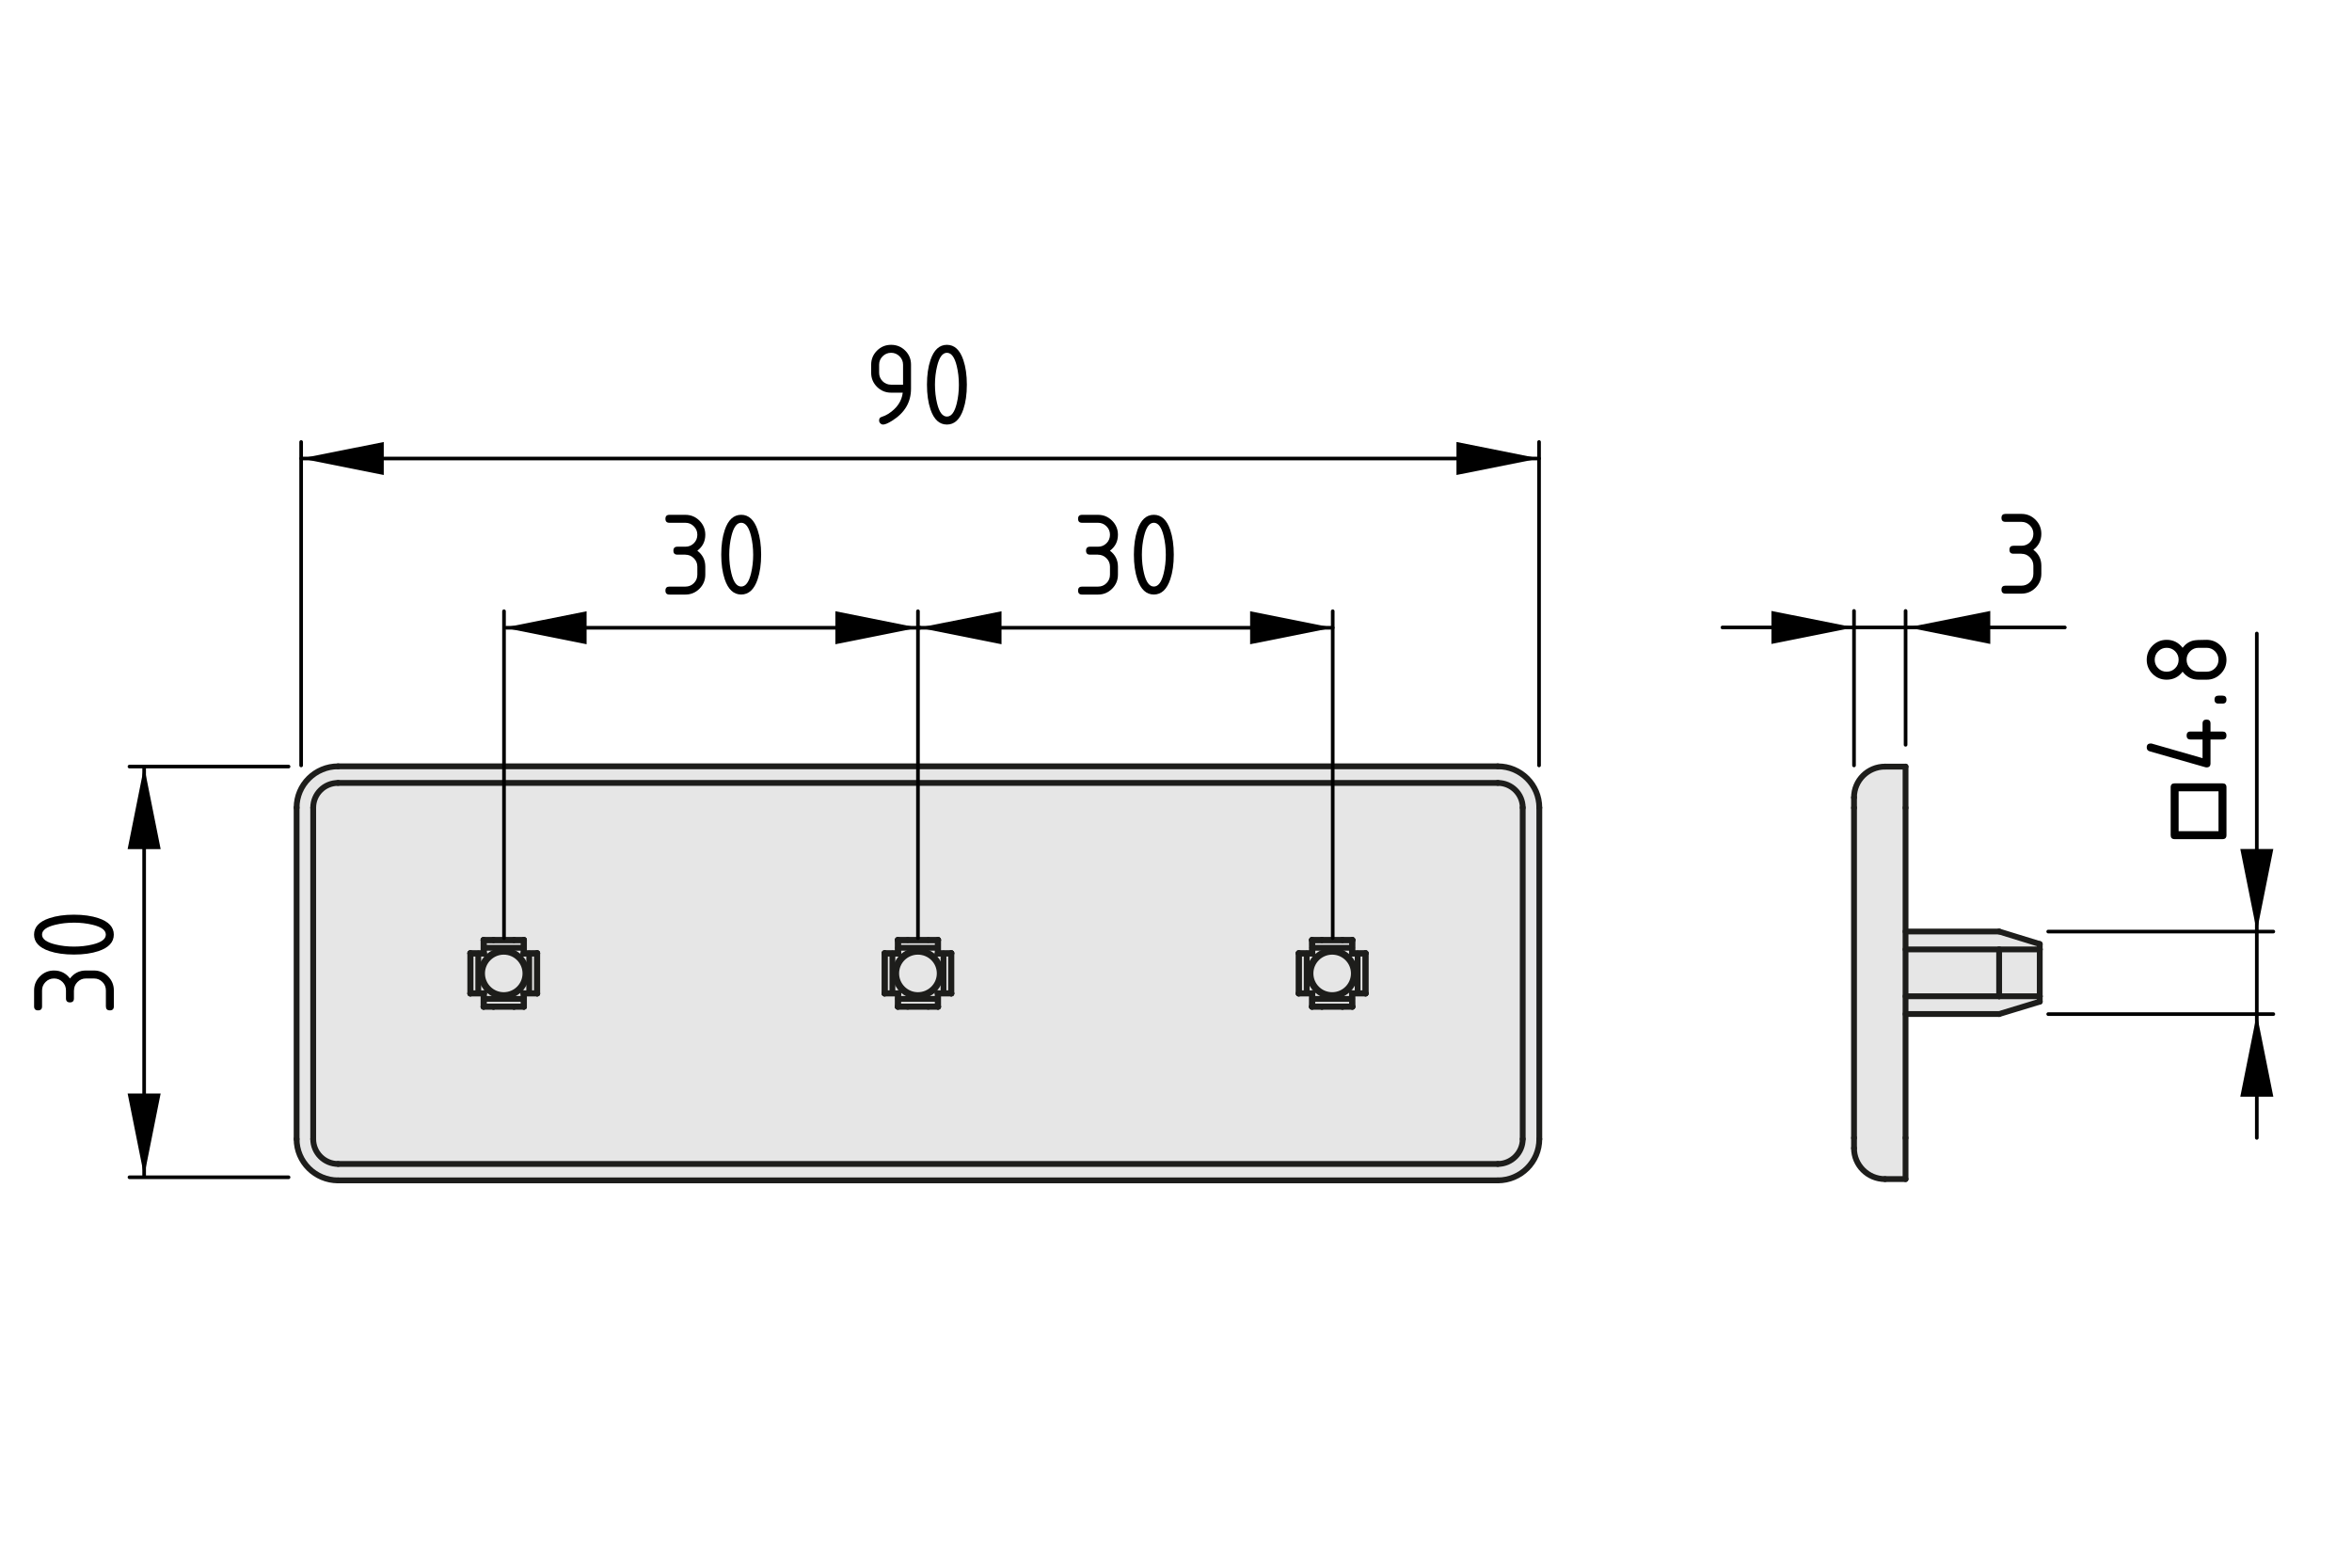 <?xml version="1.0" encoding="UTF-8"?>
<svg xmlns="http://www.w3.org/2000/svg" version="1.1" viewBox="0 0 161.575 107.717">
  <defs>
    <style>
      .cls-1, .cls-2 {
        fill: #000;
      }

      .cls-1, .cls-3 {
        stroke: #000;
        stroke-width: .25px;
      }

      .cls-1, .cls-3, .cls-4 {
        stroke-linecap: round;
        stroke-linejoin: round;
      }

      .cls-2, .cls-5 {
        stroke-width: 0px;
      }

      .cls-5 {
        fill: #e6e6e6;
      }

      .cls-3, .cls-4 {
        fill: none;
      }

      .cls-4 {
        stroke: #1d1d1b;
        stroke-width: .4px;
      }
    </style>
  </defs>
  <g id="Kontur">
    <g id="LINE">
      <g>
        <g>
          <polygon class="cls-5" points="140.125 68.455 140.125 68.825 137.335 69.675 130.905 69.675 130.905 68.455 137.335 68.455 140.125 68.455"/>
          <rect class="cls-5" x="137.335" y="65.235" width="2.79" height="3.22"/>
          <polygon class="cls-5" points="140.125 64.865 140.125 65.235 137.335 65.235 130.905 65.235 130.905 64.005 137.335 64.005 140.125 64.865"/>
          <rect class="cls-5" x="130.905" y="65.235" width="6.43" height="3.22"/>
          <path class="cls-5" d="M130.905,78.185v2.83h-1.41c-1.18,0-2.13-.95-2.13-2.12v-24.1c0-1.17.95-2.12,2.13-2.12h1.41v25.51Z"/>
        </g>
        <g>
          <line class="cls-4" x1="127.365" y1="78.895" x2="127.365" y2="78.185"/>
          <path class="cls-4" d="M127.365,78.895c0,1.17.95,2.12,2.13,2.12"/>
          <line class="cls-4" x1="127.365" y1="78.185" x2="127.365" y2="55.505"/>
          <line class="cls-4" x1="130.905" y1="78.185" x2="130.905" y2="81.015"/>
          <line class="cls-4" x1="130.905" y1="81.015" x2="129.495" y2="81.015"/>
          <line class="cls-4" x1="127.365" y1="55.505" x2="127.365" y2="54.795"/>
          <path class="cls-4" d="M129.495,52.675c-1.18,0-2.13.95-2.13,2.12"/>
          <polyline class="cls-4" points="130.905 55.505 130.905 64.005 130.905 65.235 130.905 68.455 130.905 69.675 130.905 78.185"/>
          <line class="cls-4" x1="129.495" y1="52.675" x2="130.905" y2="52.675"/>
          <line class="cls-4" x1="130.905" y1="52.675" x2="130.905" y2="55.505"/>
          <line class="cls-4" x1="137.335" y1="68.455" x2="130.905" y2="68.455"/>
          <line class="cls-4" x1="137.335" y1="65.235" x2="137.335" y2="68.455"/>
          <line class="cls-4" x1="137.335" y1="65.235" x2="130.905" y2="65.235"/>
          <line class="cls-4" x1="140.125" y1="65.235" x2="140.125" y2="68.455"/>
          <line class="cls-4" x1="137.335" y1="68.455" x2="140.125" y2="68.455"/>
          <line class="cls-4" x1="140.125" y1="65.235" x2="137.335" y2="65.235"/>
          <line class="cls-4" x1="137.335" y1="64.005" x2="140.125" y2="64.865"/>
          <line class="cls-4" x1="137.335" y1="64.005" x2="130.905" y2="64.005"/>
          <line class="cls-4" x1="140.125" y1="64.865" x2="140.125" y2="65.235"/>
          <line class="cls-4" x1="137.335" y1="69.675" x2="130.905" y2="69.675"/>
          <line class="cls-4" x1="140.125" y1="68.825" x2="137.335" y2="69.675"/>
          <line class="cls-4" x1="140.125" y1="68.455" x2="140.125" y2="68.825"/>
        </g>
      </g>
    </g>
    <g id="LINE-2" data-name="LINE">
      <g>
        <g>
          <path class="cls-5" d="M93.816,65.495v2.77l-.02-.02v-2.73l.02-.02Z"/>
          <polygon class="cls-5" points="93.796 65.515 93.796 68.245 93.266 68.245 93.266 65.525 93.796 65.515"/>
          <circle class="cls-5" cx="91.516" cy="66.885" r="1.49"/>
          <path class="cls-5" d="M91.516,65.315c.86,0,1.57.7,1.57,1.57,0,.86-.71,1.56-1.57,1.56s-1.57-.7-1.57-1.56c0-.87.71-1.57,1.57-1.57ZM90.026,66.885c0,.82.67,1.49,1.49,1.49s1.49-.67,1.49-1.49c0-.83-.67-1.49-1.49-1.49s-1.49.66-1.49,1.49Z"/>
          <polygon class="cls-5" points="90.146 64.605 92.886 64.605 92.876 65.125 90.156 65.125 90.146 64.605"/>
          <polygon class="cls-5" points="92.876 68.635 92.886 69.155 90.146 69.155 90.156 68.635 92.876 68.635"/>
          <path class="cls-5" d="M89.946,66.885c0,.86.71,1.56,1.57,1.56s1.57-.7,1.57-1.56c0-.87-.71-1.57-1.57-1.57s-1.57.7-1.57,1.57ZM90.156,68.635v-.39h-.39v-2.72h.39v-.4h2.72v.4h.39v2.72h-.39v.39h-2.72Z"/>
          <polygon class="cls-5" points="89.236 65.515 89.766 65.525 89.766 68.245 89.236 68.245 89.236 65.515"/>
          <polygon class="cls-5" points="64.816 65.525 65.336 65.515 65.336 68.245 64.816 68.245 64.816 65.525"/>
          <path class="cls-5" d="M63.056,65.395c.83,0,1.5.66,1.5,1.49,0,.82-.67,1.49-1.5,1.49-.82,0-1.49-.67-1.49-1.49,0-.83.67-1.49,1.49-1.49Z"/>
          <path class="cls-5" d="M63.056,68.375c.83,0,1.5-.67,1.5-1.49,0-.83-.67-1.49-1.5-1.49-.82,0-1.49.66-1.49,1.49,0,.82.67,1.49,1.49,1.49ZM64.626,66.885c0,.86-.7,1.56-1.57,1.56-.86,0-1.56-.7-1.56-1.56,0-.87.7-1.57,1.56-1.57.87,0,1.57.7,1.57,1.57Z"/>
          <polygon class="cls-5" points="64.426 64.605 64.416 65.125 61.706 65.125 61.696 64.605 64.426 64.605"/>
          <polygon class="cls-5" points="61.706 68.635 64.416 68.635 64.426 69.155 61.696 69.155 61.706 68.635"/>
          <path class="cls-5" d="M61.706,68.635v-.39h-.4v-2.72h.4v-.4h2.71v.4h.4v2.72h-.4v.39h-2.71ZM63.056,68.445c.87,0,1.57-.7,1.57-1.56,0-.87-.7-1.57-1.57-1.57-.86,0-1.56.7-1.56,1.57,0,.86.7,1.56,1.56,1.56Z"/>
          <polygon class="cls-5" points="60.786 65.515 61.306 65.525 61.306 68.245 60.786 68.245 60.786 65.515"/>
          <polygon class="cls-5" points="36.356 65.525 36.886 65.515 36.886 68.245 36.356 68.245 36.356 65.525"/>
          <circle class="cls-5" cx="34.606" cy="66.885" r="1.49"/>
          <path class="cls-5" d="M36.166,66.885c0,.86-.7,1.56-1.56,1.56s-1.57-.7-1.57-1.56c0-.87.71-1.57,1.57-1.57s1.56.7,1.56,1.57ZM33.116,66.885c0,.82.67,1.49,1.49,1.49s1.49-.67,1.49-1.49c0-.83-.67-1.49-1.49-1.49s-1.49.66-1.49,1.49Z"/>
          <polygon class="cls-5" points="35.976 64.605 35.966 65.125 33.246 65.125 33.236 64.605 35.976 64.605"/>
          <polygon class="cls-5" points="35.966 68.635 35.976 69.155 33.236 69.155 33.246 68.635 35.966 68.635"/>
          <path class="cls-5" d="M34.606,68.445c.86,0,1.56-.7,1.56-1.56,0-.87-.7-1.57-1.56-1.57s-1.57.7-1.57,1.57c0,.86.71,1.56,1.57,1.56ZM35.966,68.245v.39h-2.72v-.39h-.39v-2.72h.39v-.4h2.72v.4h.39v2.72h-.39Z"/>
          <polygon class="cls-5" points="32.326 65.515 32.856 65.525 32.856 68.245 32.326 68.245 32.326 65.515"/>
          <path class="cls-5" d="M89.896,68.265h.23v.91h2.78v-.91h.91v-2.77h-.91v-.91h-2.78v.91h-.91v2.77h.68ZM32.756,68.265h.46v.91h2.78v-.91h.91v-2.77h-.91v-.91h-2.78v.91h-.91v2.77h.45ZM63.766,69.175h.68v-.91h.91v-2.77h-.91v-.91h-2.77v.91h-.91v2.77h.91v.91h2.09ZM104.606,55.495v22.77c0,.94-.77,1.71-1.71,1.71H23.226c-.95,0-1.71-.77-1.71-1.71v-22.77c0-.94.76-1.7,1.71-1.7h79.67c.94,0,1.71.76,1.71,1.7Z"/>
          <path class="cls-5" d="M105.746,78.265c0,1.57-1.28,2.84-2.85,2.84H23.226c-1.57,0-2.85-1.27-2.85-2.84v-22.77c0-1.57,1.28-2.84,2.85-2.84h79.67c1.57,0,2.85,1.27,2.85,2.84v22.77ZM102.896,79.975c.94,0,1.71-.77,1.71-1.71v-22.77c0-.94-.77-1.7-1.71-1.7H23.226c-.95,0-1.71.76-1.71,1.7v22.77c0,.94.76,1.71,1.71,1.71h79.67Z"/>
        </g>
        <g>
          <line class="cls-4" x1="60.786" y1="68.245" x2="60.766" y2="68.265"/>
          <line class="cls-4" x1="60.786" y1="68.245" x2="61.306" y2="68.245"/>
          <line class="cls-4" x1="61.306" y1="68.245" x2="61.706" y2="68.245"/>
          <line class="cls-4" x1="61.706" y1="68.245" x2="61.676" y2="68.265"/>
          <polyline class="cls-4" points="61.676 68.265 61.436 68.265 61.216 68.265 60.986 68.265 60.766 68.265"/>
          <line class="cls-4" x1="64.416" y1="65.125" x2="61.706" y2="65.125"/>
          <line class="cls-4" x1="61.696" y1="64.605" x2="61.706" y2="65.125"/>
          <line class="cls-4" x1="64.426" y1="64.605" x2="61.696" y2="64.605"/>
          <line class="cls-4" x1="64.416" y1="65.125" x2="64.426" y2="64.605"/>
          <line class="cls-4" x1="35.966" y1="68.245" x2="35.996" y2="68.265"/>
          <line class="cls-4" x1="35.966" y1="68.245" x2="36.356" y2="68.245"/>
          <line class="cls-4" x1="36.356" y1="68.245" x2="36.886" y2="68.245"/>
          <line class="cls-4" x1="36.886" y1="68.245" x2="36.906" y2="68.265"/>
          <polyline class="cls-4" points="36.906 68.265 36.676 68.265 36.456 68.265 36.226 68.265 35.996 68.265"/>
          <line class="cls-4" x1="61.706" y1="68.635" x2="64.416" y2="68.635"/>
          <line class="cls-4" x1="64.426" y1="69.155" x2="64.416" y2="68.635"/>
          <line class="cls-4" x1="61.696" y1="69.155" x2="64.426" y2="69.155"/>
          <line class="cls-4" x1="61.706" y1="68.635" x2="61.696" y2="69.155"/>
          <line class="cls-4" x1="36.886" y1="65.515" x2="36.906" y2="65.495"/>
          <line class="cls-4" x1="36.886" y1="65.515" x2="36.356" y2="65.525"/>
          <line class="cls-4" x1="36.356" y1="65.525" x2="35.966" y2="65.525"/>
          <line class="cls-4" x1="35.966" y1="65.525" x2="35.996" y2="65.495"/>
          <polyline class="cls-4" points="35.996 65.495 36.226 65.495 36.456 65.495 36.676 65.495 36.906 65.495"/>
          <line class="cls-4" x1="35.966" y1="65.525" x2="35.966" y2="65.125"/>
          <line class="cls-4" x1="35.966" y1="65.125" x2="35.976" y2="64.605"/>
          <line class="cls-4" x1="35.976" y1="64.605" x2="35.996" y2="64.585"/>
          <polyline class="cls-4" points="35.996 64.585 35.996 64.805 35.996 65.035 35.996 65.265 35.996 65.495"/>
          <line class="cls-4" x1="33.236" y1="64.605" x2="33.216" y2="64.585"/>
          <line class="cls-4" x1="33.236" y1="64.605" x2="33.246" y2="65.125"/>
          <line class="cls-4" x1="33.246" y1="65.125" x2="33.246" y2="65.525"/>
          <line class="cls-4" x1="33.246" y1="65.525" x2="33.216" y2="65.495"/>
          <polyline class="cls-4" points="33.216 65.495 33.216 65.265 33.216 65.035 33.216 64.805 33.216 64.585"/>
          <line class="cls-4" x1="33.246" y1="65.525" x2="32.856" y2="65.525"/>
          <line class="cls-4" x1="32.856" y1="65.525" x2="32.326" y2="65.515"/>
          <line class="cls-4" x1="32.326" y1="65.515" x2="32.306" y2="65.495"/>
          <polyline class="cls-4" points="32.306 65.495 32.526 65.495 32.756 65.495 32.986 65.495 33.216 65.495"/>
          <path class="cls-4" d="M64.626,66.885c0-.87-.7-1.57-1.57-1.57-.86,0-1.56.7-1.56,1.57,0,.86.7,1.56,1.56,1.56.87,0,1.57-.7,1.57-1.56Z"/>
          <path class="cls-4" d="M64.556,66.885c0-.83-.67-1.49-1.5-1.49-.82,0-1.49.66-1.49,1.49,0,.82.67,1.49,1.49,1.49.83,0,1.5-.67,1.5-1.49Z"/>
          <line class="cls-4" x1="32.326" y1="68.245" x2="32.306" y2="68.265"/>
          <line class="cls-4" x1="32.326" y1="68.245" x2="32.856" y2="68.245"/>
          <line class="cls-4" x1="32.856" y1="68.245" x2="33.246" y2="68.245"/>
          <line class="cls-4" x1="33.246" y1="68.245" x2="33.216" y2="68.265"/>
          <polyline class="cls-4" points="33.216 68.265 32.986 68.265 32.756 68.265 32.536 68.265 32.306 68.265"/>
          <line class="cls-4" x1="33.246" y1="68.245" x2="33.246" y2="68.635"/>
          <line class="cls-4" x1="33.246" y1="68.635" x2="33.236" y2="69.155"/>
          <line class="cls-4" x1="33.236" y1="69.155" x2="33.216" y2="69.175"/>
          <polyline class="cls-4" points="33.216 69.175 33.216 68.955 33.216 68.735 33.216 68.505 33.216 68.265"/>
          <line class="cls-4" x1="35.976" y1="69.155" x2="35.996" y2="69.175"/>
          <line class="cls-4" x1="35.976" y1="69.155" x2="35.966" y2="68.635"/>
          <line class="cls-4" x1="35.966" y1="68.635" x2="35.966" y2="68.245"/>
          <polyline class="cls-4" points="35.996 68.265 35.996 68.505 35.996 68.735 35.996 68.955 35.996 69.175"/>
          <line class="cls-4" x1="92.876" y1="68.635" x2="92.876" y2="68.245"/>
          <line class="cls-4" x1="90.156" y1="68.635" x2="92.876" y2="68.635"/>
          <line class="cls-4" x1="90.156" y1="68.245" x2="90.156" y2="68.635"/>
          <line class="cls-4" x1="89.766" y1="68.245" x2="90.156" y2="68.245"/>
          <line class="cls-4" x1="89.766" y1="65.525" x2="89.766" y2="68.245"/>
          <line class="cls-4" x1="90.156" y1="65.525" x2="89.766" y2="65.525"/>
          <line class="cls-4" x1="90.156" y1="65.125" x2="90.156" y2="65.525"/>
          <line class="cls-4" x1="92.876" y1="65.125" x2="90.156" y2="65.125"/>
          <line class="cls-4" x1="92.876" y1="65.525" x2="92.876" y2="65.125"/>
          <line class="cls-4" x1="93.266" y1="65.525" x2="92.876" y2="65.525"/>
          <line class="cls-4" x1="93.266" y1="68.245" x2="93.266" y2="65.525"/>
          <line class="cls-4" x1="92.876" y1="68.245" x2="93.266" y2="68.245"/>
          <path class="cls-4" d="M93.086,66.885c0-.87-.71-1.57-1.57-1.57s-1.57.7-1.57,1.57c0,.86.71,1.56,1.57,1.56s1.57-.7,1.57-1.56Z"/>
          <line class="cls-4" x1="90.146" y1="64.605" x2="90.156" y2="65.125"/>
          <line class="cls-4" x1="92.886" y1="64.605" x2="90.146" y2="64.605"/>
          <line class="cls-4" x1="92.876" y1="65.125" x2="92.886" y2="64.605"/>
          <line class="cls-4" x1="89.236" y1="68.245" x2="89.766" y2="68.245"/>
          <line class="cls-4" x1="89.236" y1="65.515" x2="89.236" y2="68.245"/>
          <line class="cls-4" x1="89.766" y1="65.525" x2="89.236" y2="65.515"/>
          <line class="cls-4" x1="92.886" y1="69.155" x2="92.876" y2="68.635"/>
          <line class="cls-4" x1="90.146" y1="69.155" x2="92.886" y2="69.155"/>
          <line class="cls-4" x1="90.156" y1="68.635" x2="90.146" y2="69.155"/>
          <line class="cls-4" x1="93.796" y1="65.515" x2="93.266" y2="65.525"/>
          <line class="cls-4" x1="93.796" y1="68.245" x2="93.796" y2="65.515"/>
          <line class="cls-4" x1="93.266" y1="68.245" x2="93.796" y2="68.245"/>
          <line class="cls-4" x1="33.246" y1="68.635" x2="35.966" y2="68.635"/>
          <line class="cls-4" x1="32.856" y1="65.525" x2="32.856" y2="68.245"/>
          <line class="cls-4" x1="35.966" y1="65.125" x2="33.246" y2="65.125"/>
          <line class="cls-4" x1="36.356" y1="68.245" x2="36.356" y2="65.525"/>
          <path class="cls-4" d="M36.166,66.885c0-.87-.7-1.57-1.56-1.57s-1.57.7-1.57,1.57c0,.86.71,1.56,1.57,1.56s1.56-.7,1.56-1.56Z"/>
          <line class="cls-4" x1="64.416" y1="65.525" x2="64.446" y2="65.495"/>
          <line class="cls-4" x1="64.416" y1="65.525" x2="64.416" y2="65.125"/>
          <line class="cls-4" x1="64.426" y1="64.605" x2="64.446" y2="64.585"/>
          <polyline class="cls-4" points="64.446 64.585 64.446 64.805 64.446 65.035 64.446 65.265 64.446 65.495"/>
          <line class="cls-4" x1="61.696" y1="64.605" x2="61.676" y2="64.585"/>
          <line class="cls-4" x1="61.706" y1="65.125" x2="61.706" y2="65.525"/>
          <line class="cls-4" x1="61.706" y1="65.525" x2="61.676" y2="65.495"/>
          <polyline class="cls-4" points="61.676 65.495 61.676 65.265 61.676 65.035 61.676 64.805 61.676 64.585"/>
          <line class="cls-4" x1="92.876" y1="68.245" x2="92.906" y2="68.265"/>
          <line class="cls-4" x1="93.796" y1="68.245" x2="93.816" y2="68.265"/>
          <polyline class="cls-4" points="93.816 68.265 93.596 68.265 93.366 68.265 93.136 68.265 92.906 68.265"/>
          <circle class="cls-4" cx="91.516" cy="66.885" r="1.49"/>
          <line class="cls-4" x1="93.796" y1="65.515" x2="93.816" y2="65.495"/>
          <line class="cls-4" x1="92.876" y1="65.525" x2="92.906" y2="65.495"/>
          <polyline class="cls-4" points="92.906 65.495 93.136 65.495 93.366 65.495 93.586 65.495 93.816 65.495"/>
          <line class="cls-4" x1="92.886" y1="64.605" x2="92.906" y2="64.585"/>
          <polyline class="cls-4" points="92.906 64.585 92.906 64.805 92.906 65.035 92.906 65.265 92.906 65.495"/>
          <line class="cls-4" x1="90.146" y1="64.605" x2="90.126" y2="64.585"/>
          <line class="cls-4" x1="90.156" y1="65.525" x2="90.126" y2="65.495"/>
          <polyline class="cls-4" points="90.126 65.495 90.126 65.265 90.126 65.035 90.126 64.805 90.126 64.585"/>
          <line class="cls-4" x1="89.236" y1="65.515" x2="89.216" y2="65.495"/>
          <polyline class="cls-4" points="89.216 65.495 89.436 65.495 89.666 65.495 89.896 65.495 90.126 65.495"/>
          <line class="cls-4" x1="32.326" y1="65.515" x2="32.326" y2="68.245"/>
          <line class="cls-4" x1="89.236" y1="68.245" x2="89.216" y2="68.265"/>
          <line class="cls-4" x1="90.156" y1="68.245" x2="90.126" y2="68.265"/>
          <polyline class="cls-4" points="90.126 68.265 89.896 68.265 89.666 68.265 89.446 68.265 89.216 68.265"/>
          <line class="cls-4" x1="90.146" y1="69.155" x2="90.126" y2="69.175"/>
          <polyline class="cls-4" points="90.126 69.175 90.126 68.955 90.126 68.735 90.126 68.505 90.126 68.265"/>
          <line class="cls-4" x1="92.886" y1="69.155" x2="92.906" y2="69.175"/>
          <polyline class="cls-4" points="92.906 68.265 92.906 68.505 92.906 68.735 92.906 68.955 92.906 69.175"/>
          <line class="cls-4" x1="36.886" y1="68.245" x2="36.886" y2="65.515"/>
          <line class="cls-4" x1="61.706" y1="65.525" x2="61.306" y2="65.525"/>
          <line class="cls-4" x1="61.306" y1="65.525" x2="60.786" y2="65.515"/>
          <line class="cls-4" x1="60.786" y1="65.515" x2="60.766" y2="65.495"/>
          <polyline class="cls-4" points="60.766 65.495 60.986 65.495 61.206 65.495 61.436 65.495 61.676 65.495"/>
          <circle class="cls-4" cx="34.606" cy="66.885" r="1.49"/>
          <line class="cls-4" x1="35.976" y1="64.605" x2="33.236" y2="64.605"/>
          <line class="cls-4" x1="61.706" y1="68.245" x2="61.706" y2="68.635"/>
          <line class="cls-4" x1="61.696" y1="69.155" x2="61.676" y2="69.175"/>
          <polyline class="cls-4" points="61.676 69.175 61.676 68.955 61.676 68.735 61.676 68.505 61.676 68.265"/>
          <line class="cls-4" x1="64.426" y1="69.155" x2="64.446" y2="69.175"/>
          <line class="cls-4" x1="64.416" y1="68.635" x2="64.416" y2="68.245"/>
          <line class="cls-4" x1="64.416" y1="68.245" x2="64.446" y2="68.265"/>
          <polyline class="cls-4" points="64.446 68.265 64.446 68.505 64.446 68.735 64.446 68.955 64.446 69.175"/>
          <line class="cls-4" x1="33.236" y1="69.155" x2="35.976" y2="69.155"/>
          <line class="cls-4" x1="64.416" y1="68.245" x2="64.816" y2="68.245"/>
          <line class="cls-4" x1="64.816" y1="68.245" x2="65.336" y2="68.245"/>
          <line class="cls-4" x1="65.336" y1="68.245" x2="65.356" y2="68.265"/>
          <polyline class="cls-4" points="65.356 68.265 65.136 68.265 64.906 68.265 64.686 68.265 64.446 68.265"/>
          <line class="cls-4" x1="61.306" y1="65.525" x2="61.306" y2="68.245"/>
          <line class="cls-4" x1="60.786" y1="65.515" x2="60.786" y2="68.245"/>
          <line class="cls-4" x1="65.336" y1="65.515" x2="65.356" y2="65.495"/>
          <line class="cls-4" x1="65.336" y1="65.515" x2="64.816" y2="65.525"/>
          <line class="cls-4" x1="64.816" y1="65.525" x2="64.416" y2="65.525"/>
          <polyline class="cls-4" points="64.446 65.495 64.686 65.495 64.906 65.495 65.136 65.495 65.356 65.495"/>
          <line class="cls-4" x1="64.816" y1="68.245" x2="64.816" y2="65.525"/>
          <line class="cls-4" x1="65.336" y1="68.245" x2="65.336" y2="65.515"/>
          <path class="cls-4" d="M89.216,68.265v-2.77"/>
          <path class="cls-4" d="M60.766,68.265v-2.77"/>
          <path class="cls-4" d="M32.306,68.265v-2.77"/>
          <line class="cls-4" x1="62.356" y1="69.175" x2="63.766" y2="69.175"/>
          <line class="cls-4" x1="62.356" y1="69.175" x2="61.676" y2="69.175"/>
          <line class="cls-4" x1="64.446" y1="69.175" x2="63.766" y2="69.175"/>
          <line class="cls-4" x1="63.766" y1="64.585" x2="62.356" y2="64.585"/>
          <line class="cls-4" x1="63.766" y1="64.585" x2="64.446" y2="64.585"/>
          <line class="cls-4" x1="61.676" y1="64.585" x2="62.356" y2="64.585"/>
          <path class="cls-4" d="M65.356,65.495v2.77"/>
          <line class="cls-4" x1="92.226" y1="69.175" x2="92.216" y2="69.175"/>
          <line class="cls-4" x1="90.816" y1="69.175" x2="92.216" y2="69.175"/>
          <line class="cls-4" x1="90.816" y1="69.175" x2="90.806" y2="69.175"/>
          <line class="cls-4" x1="90.806" y1="69.175" x2="90.126" y2="69.175"/>
          <line class="cls-4" x1="92.906" y1="69.175" x2="92.226" y2="69.175"/>
          <path class="cls-4" d="M36.906,65.495v2.77"/>
          <line class="cls-4" x1="90.806" y1="64.585" x2="90.816" y2="64.585"/>
          <line class="cls-4" x1="92.216" y1="64.585" x2="90.816" y2="64.585"/>
          <line class="cls-4" x1="92.216" y1="64.585" x2="92.226" y2="64.585"/>
          <line class="cls-4" x1="92.226" y1="64.585" x2="92.906" y2="64.585"/>
          <line class="cls-4" x1="90.126" y1="64.585" x2="90.806" y2="64.585"/>
          <line class="cls-4" x1="35.316" y1="69.175" x2="35.306" y2="69.175"/>
          <line class="cls-4" x1="33.906" y1="69.175" x2="35.306" y2="69.175"/>
          <line class="cls-4" x1="33.906" y1="69.175" x2="33.896" y2="69.175"/>
          <line class="cls-4" x1="33.896" y1="69.175" x2="33.216" y2="69.175"/>
          <line class="cls-4" x1="35.996" y1="69.175" x2="35.316" y2="69.175"/>
          <line class="cls-4" x1="33.896" y1="64.585" x2="33.906" y2="64.585"/>
          <line class="cls-4" x1="35.306" y1="64.585" x2="33.906" y2="64.585"/>
          <line class="cls-4" x1="35.306" y1="64.585" x2="35.316" y2="64.585"/>
          <line class="cls-4" x1="35.316" y1="64.585" x2="35.996" y2="64.585"/>
          <line class="cls-4" x1="33.216" y1="64.585" x2="33.896" y2="64.585"/>
          <path class="cls-4" d="M93.816,65.495v2.77"/>
          <line class="cls-4" x1="105.746" y1="78.265" x2="105.746" y2="55.495"/>
          <path class="cls-4" d="M102.896,81.105c1.57,0,2.85-1.27,2.85-2.84"/>
          <path class="cls-4" d="M23.226,52.655c-1.57,0-2.85,1.27-2.85,2.84"/>
          <path class="cls-4" d="M105.746,55.495c0-1.57-1.28-2.84-2.85-2.84"/>
          <path class="cls-4" d="M23.226,53.795c-.95,0-1.71.76-1.71,1.7"/>
          <path class="cls-4" d="M102.896,79.975c.94,0,1.71-.77,1.71-1.71"/>
          <line class="cls-4" x1="104.606" y1="78.265" x2="104.606" y2="55.495"/>
          <path class="cls-4" d="M104.606,55.495c0-.94-.77-1.7-1.71-1.7"/>
          <line class="cls-4" x1="102.896" y1="53.795" x2="23.226" y2="53.795"/>
          <path class="cls-4" d="M21.516,78.265c0,.94.76,1.71,1.71,1.71"/>
          <line class="cls-4" x1="23.226" y1="79.975" x2="102.896" y2="79.975"/>
          <line class="cls-4" x1="102.896" y1="52.655" x2="23.226" y2="52.655"/>
          <line class="cls-4" x1="21.516" y1="55.495" x2="21.516" y2="78.265"/>
          <line class="cls-4" x1="20.376" y1="55.495" x2="20.376" y2="78.265"/>
          <path class="cls-4" d="M20.376,78.265c0,1.57,1.28,2.84,2.85,2.84"/>
          <line class="cls-4" x1="23.226" y1="81.105" x2="102.896" y2="81.105"/>
        </g>
      </g>
    </g>
  </g>
  <g id="Bemassung">
    <g id="SOLID">
      <polygon class="cls-2" points="127.365 43.112 121.69 44.246 121.69 41.978 121.69 41.978 127.365 43.112"/>
    </g>
    <line class="cls-3" x1="130.908" y1="51.175" x2="130.908" y2="41.978"/>
    <line class="cls-3" x1="127.365" y1="52.592" x2="127.365" y2="41.978"/>
    <g id="LINE-3" data-name="LINE">
      <line class="cls-3" x1="130.908" y1="43.112" x2="118.326" y2="43.112"/>
    </g>
    <line class="cls-1" x1="155.036" y1="64.009" x2="155.036" y2="43.529"/>
    <g id="MTEXT">
      <g>
        <path class="cls-2" d="M152.952,54.098v3.287c0,.182-.092.273-.273.273h-3.287c-.184,0-.274-.092-.274-.273v-3.287c0-.184.091-.274.274-.274h3.287c.182,0,.273.091.273.274ZM152.404,54.372h-2.739v2.739h2.739v-2.739Z"/>
        <path class="cls-2" d="M151.583,52.728c-.031,0-.056-.003-.075-.009l-3.835-1.096c-.133-.038-.199-.127-.199-.266,0-.182.092-.273.274-.273.025,0,.052.004.079.01l3.481.999v-1.282h-.821c-.184,0-.274-.092-.274-.274s.091-.274.274-.274h.821v-.547c0-.184.091-.274.274-.274.182,0,.273.091.273.274v.547h.822c.182,0,.273.092.273.274s-.092.274-.273.274h-.822v1.643c0,.184-.092.274-.273.274Z"/>
        <path class="cls-2" d="M152.404,48.345c-.183,0-.274-.091-.274-.274,0-.182.092-.273.274-.273h.274c.182,0,.273.092.273.273,0,.184-.092.274-.273.274h-.274Z"/>
        <path class="cls-2" d="M152.952,45.333c0,.379-.134.701-.4.969-.268.268-.59.4-.969.4h-.549c-.453,0-.818-.183-1.096-.548-.276.365-.642.548-1.096.548-.379,0-.701-.133-.969-.4-.267-.268-.4-.59-.4-.969s.134-.703.4-.97c.268-.267.59-.4.969-.4.454,0,.819.183,1.096.548.199-.263.444-.429.735-.498.146-.033.449-.05.909-.05.379,0,.701.134.969.4.267.267.4.591.4.97ZM149.665,45.333c0-.23-.079-.424-.238-.584-.159-.158-.354-.238-.584-.238-.227,0-.42.08-.58.24-.161.161-.241.354-.241.582,0,.229.079.424.238.582.159.16.354.239.583.239.23,0,.425-.079.584-.239.159-.158.238-.354.238-.582ZM152.404,45.333c0-.23-.079-.424-.238-.584-.159-.158-.354-.238-.583-.238h-.549c-.227,0-.42.08-.58.24-.161.161-.241.354-.241.582,0,.229.079.424.238.582.159.16.354.239.583.239h.549c.229,0,.424-.079.583-.239.159-.158.238-.354.238-.582Z"/>
      </g>
    </g>
    <g id="SOLID-2" data-name="SOLID">
      <polygon class="cls-2" points="131.05 43.112 136.725 41.978 136.725 44.246 136.725 44.246 131.05 43.112"/>
    </g>
    <g id="LINE-4" data-name="LINE">
      <line class="cls-3" x1="131.05" y1="43.112" x2="141.848" y2="43.112"/>
    </g>
    <g id="SOLID-3" data-name="SOLID">
      <polygon class="cls-2" points="155.036 64.009 153.902 58.334 156.17 58.334 156.17 58.334 155.036 64.009"/>
    </g>
    <g id="SOLID-4" data-name="SOLID">
      <polygon class="cls-2" points="155.036 69.679 156.17 75.354 153.902 75.354 153.902 75.354 155.036 69.679"/>
    </g>
    <line class="cls-1" x1="140.706" y1="64.009" x2="156.17" y2="64.009"/>
    <line class="cls-1" x1="140.706" y1="69.679" x2="156.17" y2="69.679"/>
    <g id="LINE-5" data-name="LINE">
      <line class="cls-1" x1="155.036" y1="64.009" x2="155.036" y2="69.679"/>
    </g>
    <g id="LINE-6" data-name="LINE">
      <line class="cls-1" x1="155.036" y1="69.679" x2="155.036" y2="78.183"/>
    </g>
    <g id="MTEXT-2" data-name="MTEXT">
      <g>
        <path class="cls-2" d="M5.079,68.053v.549c0,.182-.091.273-.274.273-.182,0-.273-.092-.273-.273v-.549c0-.229-.079-.424-.238-.582-.159-.16-.354-.239-.584-.239-.227,0-.42.08-.58.241-.161.16-.241.354-.241.58v1.096c0,.184-.091.274-.274.274-.182,0-.273-.091-.273-.274v-1.096c0-.379.134-.701.402-.969s.591-.4.967-.4c.454,0,.819.183,1.096.548.277-.365.643-.548,1.096-.548h.549c.379,0,.701.135.969.402.267.269.4.591.4.967v1.096c0,.184-.092.274-.273.274-.184,0-.274-.091-.274-.274v-1.096c0-.229-.079-.424-.238-.582-.159-.16-.354-.239-.583-.239h-.549c-.227,0-.42.08-.58.241-.161.16-.241.354-.241.58Z"/>
        <path class="cls-2" d="M5.079,62.849c.653,0,1.218.08,1.693.241.697.234,1.046.611,1.046,1.129s-.348.893-1.042,1.129c-.476.16-1.042.24-1.697.24s-1.222-.08-1.697-.24c-.694-.236-1.042-.611-1.042-1.129s.349-.895,1.046-1.129c.476-.161,1.04-.241,1.693-.241ZM5.079,63.397c-.454,0-.881.049-1.282.146-.606.146-.909.372-.909.677,0,.301.305.525.913.672.409.1.836.149,1.278.149.451,0,.879-.048,1.282-.146.606-.146.909-.372.909-.676,0-.305-.303-.53-.909-.677-.403-.097-.831-.146-1.282-.146Z"/>
      </g>
    </g>
    <g id="SOLID-5" data-name="SOLID">
      <polygon class="cls-2" points="9.902 80.808 8.768 75.133 11.036 75.133 11.036 75.133 9.902 80.808"/>
    </g>
    <g id="SOLID-6" data-name="SOLID">
      <polygon class="cls-2" points="9.902 52.668 11.036 58.343 8.768 58.343 8.768 58.343 9.902 52.668"/>
    </g>
    <line class="cls-1" x1="8.895" y1="52.671" x2="19.823" y2="52.671"/>
    <line class="cls-1" x1="8.895" y1="80.891" x2="19.823" y2="80.891"/>
    <g id="LINE-7" data-name="LINE">
      <line class="cls-1" x1="9.902" y1="52.749" x2="9.902" y2="80.808"/>
    </g>
    <g id="MTEXT-3" data-name="MTEXT">
      <path class="cls-2" d="M138.865,38.047h-.548c-.183,0-.274-.091-.274-.274,0-.182.092-.273.274-.273h.548c.229,0,.424-.079.583-.238s.238-.354.238-.584c0-.227-.08-.42-.24-.58-.161-.161-.354-.241-.581-.241h-1.096c-.183,0-.274-.091-.274-.274,0-.182.092-.273.274-.273h1.096c.379,0,.702.134.969.402.268.269.4.591.4.967,0,.454-.183.819-.548,1.096.365.277.548.643.548,1.096v.549c0,.379-.134.701-.402.969-.269.267-.591.4-.967.4h-1.096c-.183,0-.274-.092-.274-.273,0-.184.092-.274.274-.274h1.096c.229,0,.424-.079.583-.238s.238-.354.238-.583v-.549c0-.227-.08-.42-.24-.58-.161-.161-.354-.241-.581-.241Z"/>
    </g>
    <g id="SOLID-7" data-name="SOLID">
      <polygon class="cls-2" points="34.624 43.133 40.298 44.266 40.298 41.999 40.298 41.999 34.624 43.133"/>
    </g>
    <g id="SOLID-8" data-name="SOLID">
      <polygon class="cls-2" points="63.126 43.133 68.801 44.266 68.801 41.999 68.801 41.999 63.126 43.133"/>
    </g>
    <g id="SOLID-9" data-name="SOLID">
      <polygon class="cls-2" points="91.554 43.133 85.879 41.999 85.879 44.266 85.879 44.266 91.554 43.133"/>
    </g>
    <g id="SOLID-10" data-name="SOLID">
      <polygon class="cls-2" points="63.061 43.133 57.386 41.999 57.386 44.266 57.386 44.266 63.061 43.133"/>
    </g>
    <line class="cls-3" x1="34.624" y1="64.463" x2="34.624" y2="41.999"/>
    <line class="cls-3" x1="63.061" y1="64.463" x2="63.061" y2="41.999"/>
    <line class="cls-3" x1="91.554" y1="64.463" x2="91.554" y2="41.999"/>
    <g id="LINE-8" data-name="LINE">
      <line class="cls-3" x1="63.126" y1="43.132" x2="91.554" y2="43.133"/>
    </g>
    <g id="MTEXT-4" data-name="MTEXT">
      <g>
        <path class="cls-2" d="M75.43,38.111h-.548c-.183,0-.274-.091-.274-.274,0-.182.091-.273.274-.273h.548c.229,0,.424-.079.583-.238s.239-.354.239-.584c0-.227-.08-.42-.241-.58-.161-.161-.354-.241-.581-.241h-1.096c-.183,0-.274-.091-.274-.274,0-.182.091-.273.274-.273h1.096c.379,0,.702.134.969.402s.4.591.4.967c0,.454-.183.819-.548,1.096.365.277.548.643.548,1.096v.549c0,.379-.134.701-.402.969-.269.267-.591.4-.967.4h-1.096c-.183,0-.274-.092-.274-.273,0-.184.091-.274.274-.274h1.096c.229,0,.424-.079.583-.238s.239-.354.239-.583v-.549c0-.227-.08-.42-.241-.58-.161-.161-.354-.241-.581-.241Z"/>
        <path class="cls-2" d="M80.635,38.111c0,.653-.08,1.218-.241,1.693-.235.697-.611,1.046-1.129,1.046s-.894-.348-1.129-1.042c-.161-.476-.241-1.042-.241-1.697s.08-1.222.241-1.697c.235-.694.611-1.042,1.129-1.042s.894.349,1.129,1.046c.161.476.241,1.04.241,1.693ZM80.087,38.111c0-.454-.048-.881-.146-1.282-.146-.606-.372-.909-.676-.909-.302,0-.526.305-.672.913-.1.409-.149.836-.149,1.278,0,.451.048.879.146,1.282.146.606.372.909.676.909s.53-.303.676-.909c.097-.403.146-.831.146-1.282Z"/>
      </g>
    </g>
    <g id="LINE-9" data-name="LINE">
      <line class="cls-3" x1="34.78" y1="43.132" x2="63.208" y2="43.133"/>
    </g>
    <g id="MTEXT-5" data-name="MTEXT">
      <g>
        <path class="cls-2" d="M47.083,38.111h-.548c-.183,0-.274-.091-.274-.274,0-.182.091-.273.274-.273h.548c.229,0,.424-.079.583-.238s.239-.354.239-.584c0-.227-.08-.42-.241-.58-.161-.161-.354-.241-.581-.241h-1.096c-.183,0-.274-.091-.274-.274,0-.182.091-.273.274-.273h1.096c.379,0,.702.134.969.402s.4.591.4.967c0,.454-.183.819-.548,1.096.365.277.548.643.548,1.096v.549c0,.379-.134.701-.402.969-.269.267-.591.4-.967.4h-1.096c-.183,0-.274-.092-.274-.273,0-.184.091-.274.274-.274h1.096c.229,0,.424-.079.583-.238s.239-.354.239-.583v-.549c0-.227-.08-.42-.241-.58-.161-.161-.354-.241-.581-.241Z"/>
        <path class="cls-2" d="M52.288,38.111c0,.653-.08,1.218-.241,1.693-.235.697-.611,1.046-1.129,1.046s-.894-.348-1.129-1.042c-.161-.476-.241-1.042-.241-1.697s.08-1.222.241-1.697c.235-.694.611-1.042,1.129-1.042s.894.349,1.129,1.046c.161.476.241,1.04.241,1.693ZM51.74,38.111c0-.454-.048-.881-.146-1.282-.146-.606-.372-.909-.676-.909-.302,0-.526.305-.672.913-.1.409-.149.836-.149,1.278,0,.451.048.879.146,1.282.146.606.372.909.676.909s.53-.303.676-.909c.097-.403.146-.831.146-1.282Z"/>
      </g>
    </g>
    <g id="SOLID-11" data-name="SOLID">
      <polygon class="cls-2" points="20.688 31.503 26.363 32.637 26.363 30.369 26.363 30.369 20.688 31.503"/>
    </g>
    <g id="SOLID-12" data-name="SOLID">
      <polygon class="cls-2" points="105.73 31.503 100.055 30.369 100.055 32.637 100.055 32.637 105.73 31.503"/>
    </g>
    <line class="cls-3" x1="20.688" y1="52.592" x2="20.688" y2="30.369"/>
    <line class="cls-3" x1="105.728" y1="52.592" x2="105.728" y2="30.369"/>
    <g id="LINE-10" data-name="LINE">
      <line class="cls-3" x1="20.688" y1="31.503" x2="105.73" y2="31.503"/>
    </g>
    <g id="MTEXT-6" data-name="MTEXT">
      <g>
        <path class="cls-2" d="M60.667,29.171c-.072,0-.136-.027-.191-.083s-.083-.119-.083-.19c0-.128.046-.207.137-.237.199-.066.365-.143.498-.228.59-.383.919-.866.988-1.453h-.801c-.379,0-.702-.134-.969-.4-.267-.268-.4-.59-.4-.969v-.549c0-.379.133-.701.4-.969.267-.267.59-.4.969-.4.382,0,.706.132.971.396.266.264.398.586.398.965v1.652c0,.93-.433,1.664-1.299,2.203-.28.175-.486.262-.619.262ZM62.037,26.432v-1.37c0-.227-.08-.42-.241-.58-.161-.161-.354-.241-.581-.241s-.42.08-.581.241c-.161.16-.241.354-.241.58v.549c0,.229.08.424.239.583s.354.238.583.238h.822Z"/>
        <path class="cls-2" d="M66.42,26.432c0,.653-.08,1.218-.241,1.693-.235.697-.611,1.046-1.129,1.046s-.894-.348-1.129-1.042c-.161-.476-.241-1.042-.241-1.697s.08-1.222.241-1.697c.235-.694.611-1.042,1.129-1.042s.894.349,1.129,1.046c.161.476.241,1.04.241,1.693ZM65.872,26.432c0-.454-.048-.881-.146-1.282-.146-.606-.372-.909-.676-.909-.302,0-.526.305-.672.913-.1.409-.149.836-.149,1.278,0,.451.048.879.146,1.282.146.606.372.909.676.909s.53-.303.676-.909c.097-.403.146-.831.146-1.282Z"/>
      </g>
    </g>
  </g>
</svg>